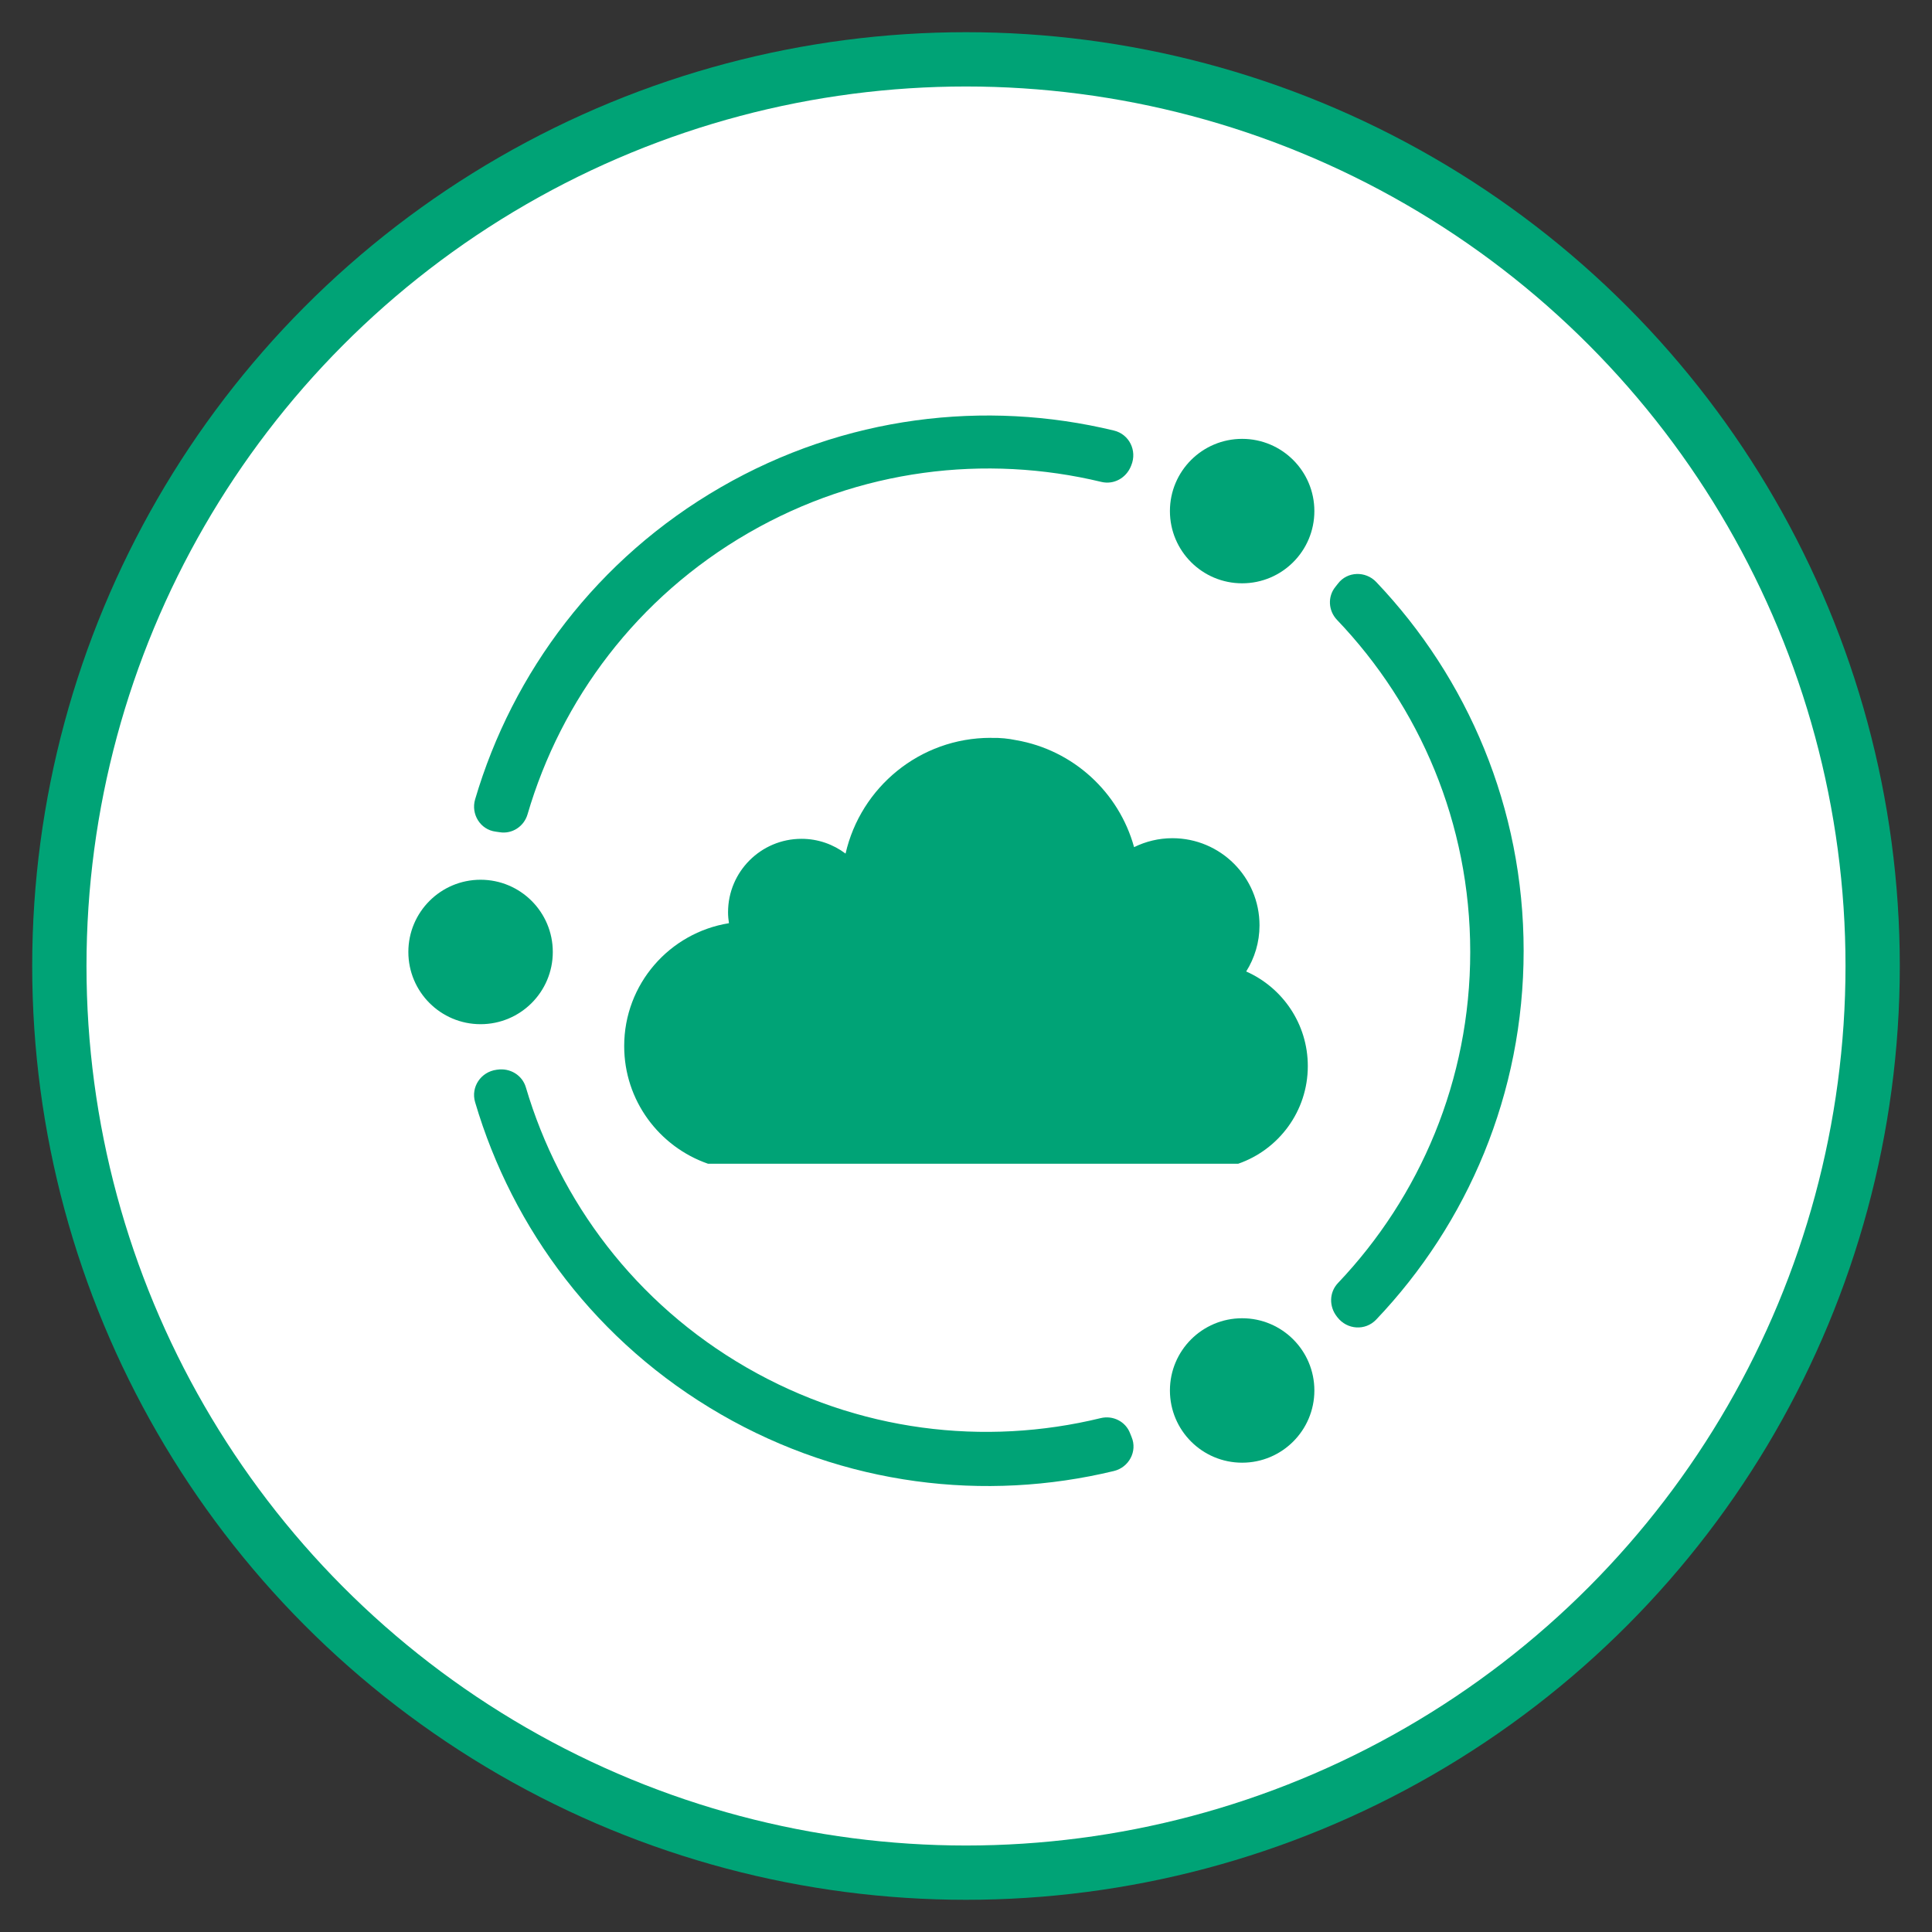 <?xml version="1.0" encoding="UTF-8"?> <svg xmlns="http://www.w3.org/2000/svg" id="Layer_1" viewBox="0 0 600 600"><rect x="0" y="0" width="600" height="600" fill="#333333" stroke="none"/><defs><style>.cls-1{fill:#00a376;}.cls-1,.cls-2{stroke-width:0px;}.cls-2{fill:#fff;}</style></defs><circle class="cls-1" cx="300" cy="300" r="290"></circle><circle class="cls-2" cx="300" cy="300" r="273.14"></circle><path class="cls-1" d="M387.017,301.701c2.606-4.158,4.136-9.06,4.136-14.329,0-14.946-12.116-27.062-27.062-27.062-4.272,0-8.297,1.017-11.891,2.781-4.707-17.073-18.924-30.159-36.618-33.222-2.443-.51-4.961-.765-7.505-.706-.142-.001-.279-.021-.421-.021-21.997,0-40.371,15.372-45.06,35.949-3.815-2.869-8.542-4.589-13.683-4.589-12.599,0-22.812,10.213-22.812,22.811,0,1.156.114,2.284.28,3.394-18.436,2.959-32.534,18.895-32.534,38.165,0,16.924,10.883,31.274,26.017,36.532h164.688c12.565-4.364,21.6-16.279,21.6-30.331,0-13.115-7.869-24.377-19.135-29.371Z"></path><circle class="cls-1" cx="385.759" cy="158.721" r="22.429"></circle><circle class="cls-1" cx="385.76" cy="431.823" r="22.429"></circle><circle class="cls-1" cx="149.247" cy="295.642" r="22.429"></circle><path class="cls-1" d="M415.517,181.243c-.26.342-.525.679-.796,1.011-2.468,3.029-2.204,7.425.495,10.25,25.619,26.812,41.377,63.124,41.377,103.137,0,39.855-15.635,76.038-41.075,102.82-2.743,2.887-2.802,7.279-.343,10.412.057.073.114.146.171.219,3.002,3.884,8.66,4.274,12.043.717,28.365-29.818,45.792-70.135,45.792-114.538,0-44.4-17.424-84.714-45.786-114.53-3.308-3.477-8.976-3.32-11.878.502Z"></path><path class="cls-1" d="M153.928,258.273c.426.054.85.115,1.274.183,3.857.623,7.532-1.804,8.629-5.554,10.41-35.593,33.979-67.396,68.63-87.402,34.515-19.927,73.668-24.479,109.582-15.838,3.872.932,7.705-1.213,9.189-4.909.034-.086.069-.172.104-.257,1.863-4.542-.628-9.636-5.4-10.788-40.006-9.656-83.634-4.589-122.089,17.612-38.452,22.2-64.652,57.447-76.293,96.917-1.358,4.603,1.613,9.433,6.374,10.035Z"></path><path class="cls-1" d="M351.431,446.301c-.166-.396-.326-.794-.478-1.195-1.389-3.652-5.328-5.621-9.124-4.696-36.03,8.781-75.356,4.272-110.008-15.735-34.515-19.927-58.033-51.559-68.507-86.982-1.129-3.819-4.903-6.066-8.846-5.503-.092.013-.183.026-.275.038-4.865.658-8.031,5.362-6.643,10.071,11.641,39.474,37.843,74.724,76.297,96.926,38.452,22.2,82.077,27.267,122.079,17.613,4.665-1.126,7.363-6.113,5.504-10.538Z"></path></svg> 